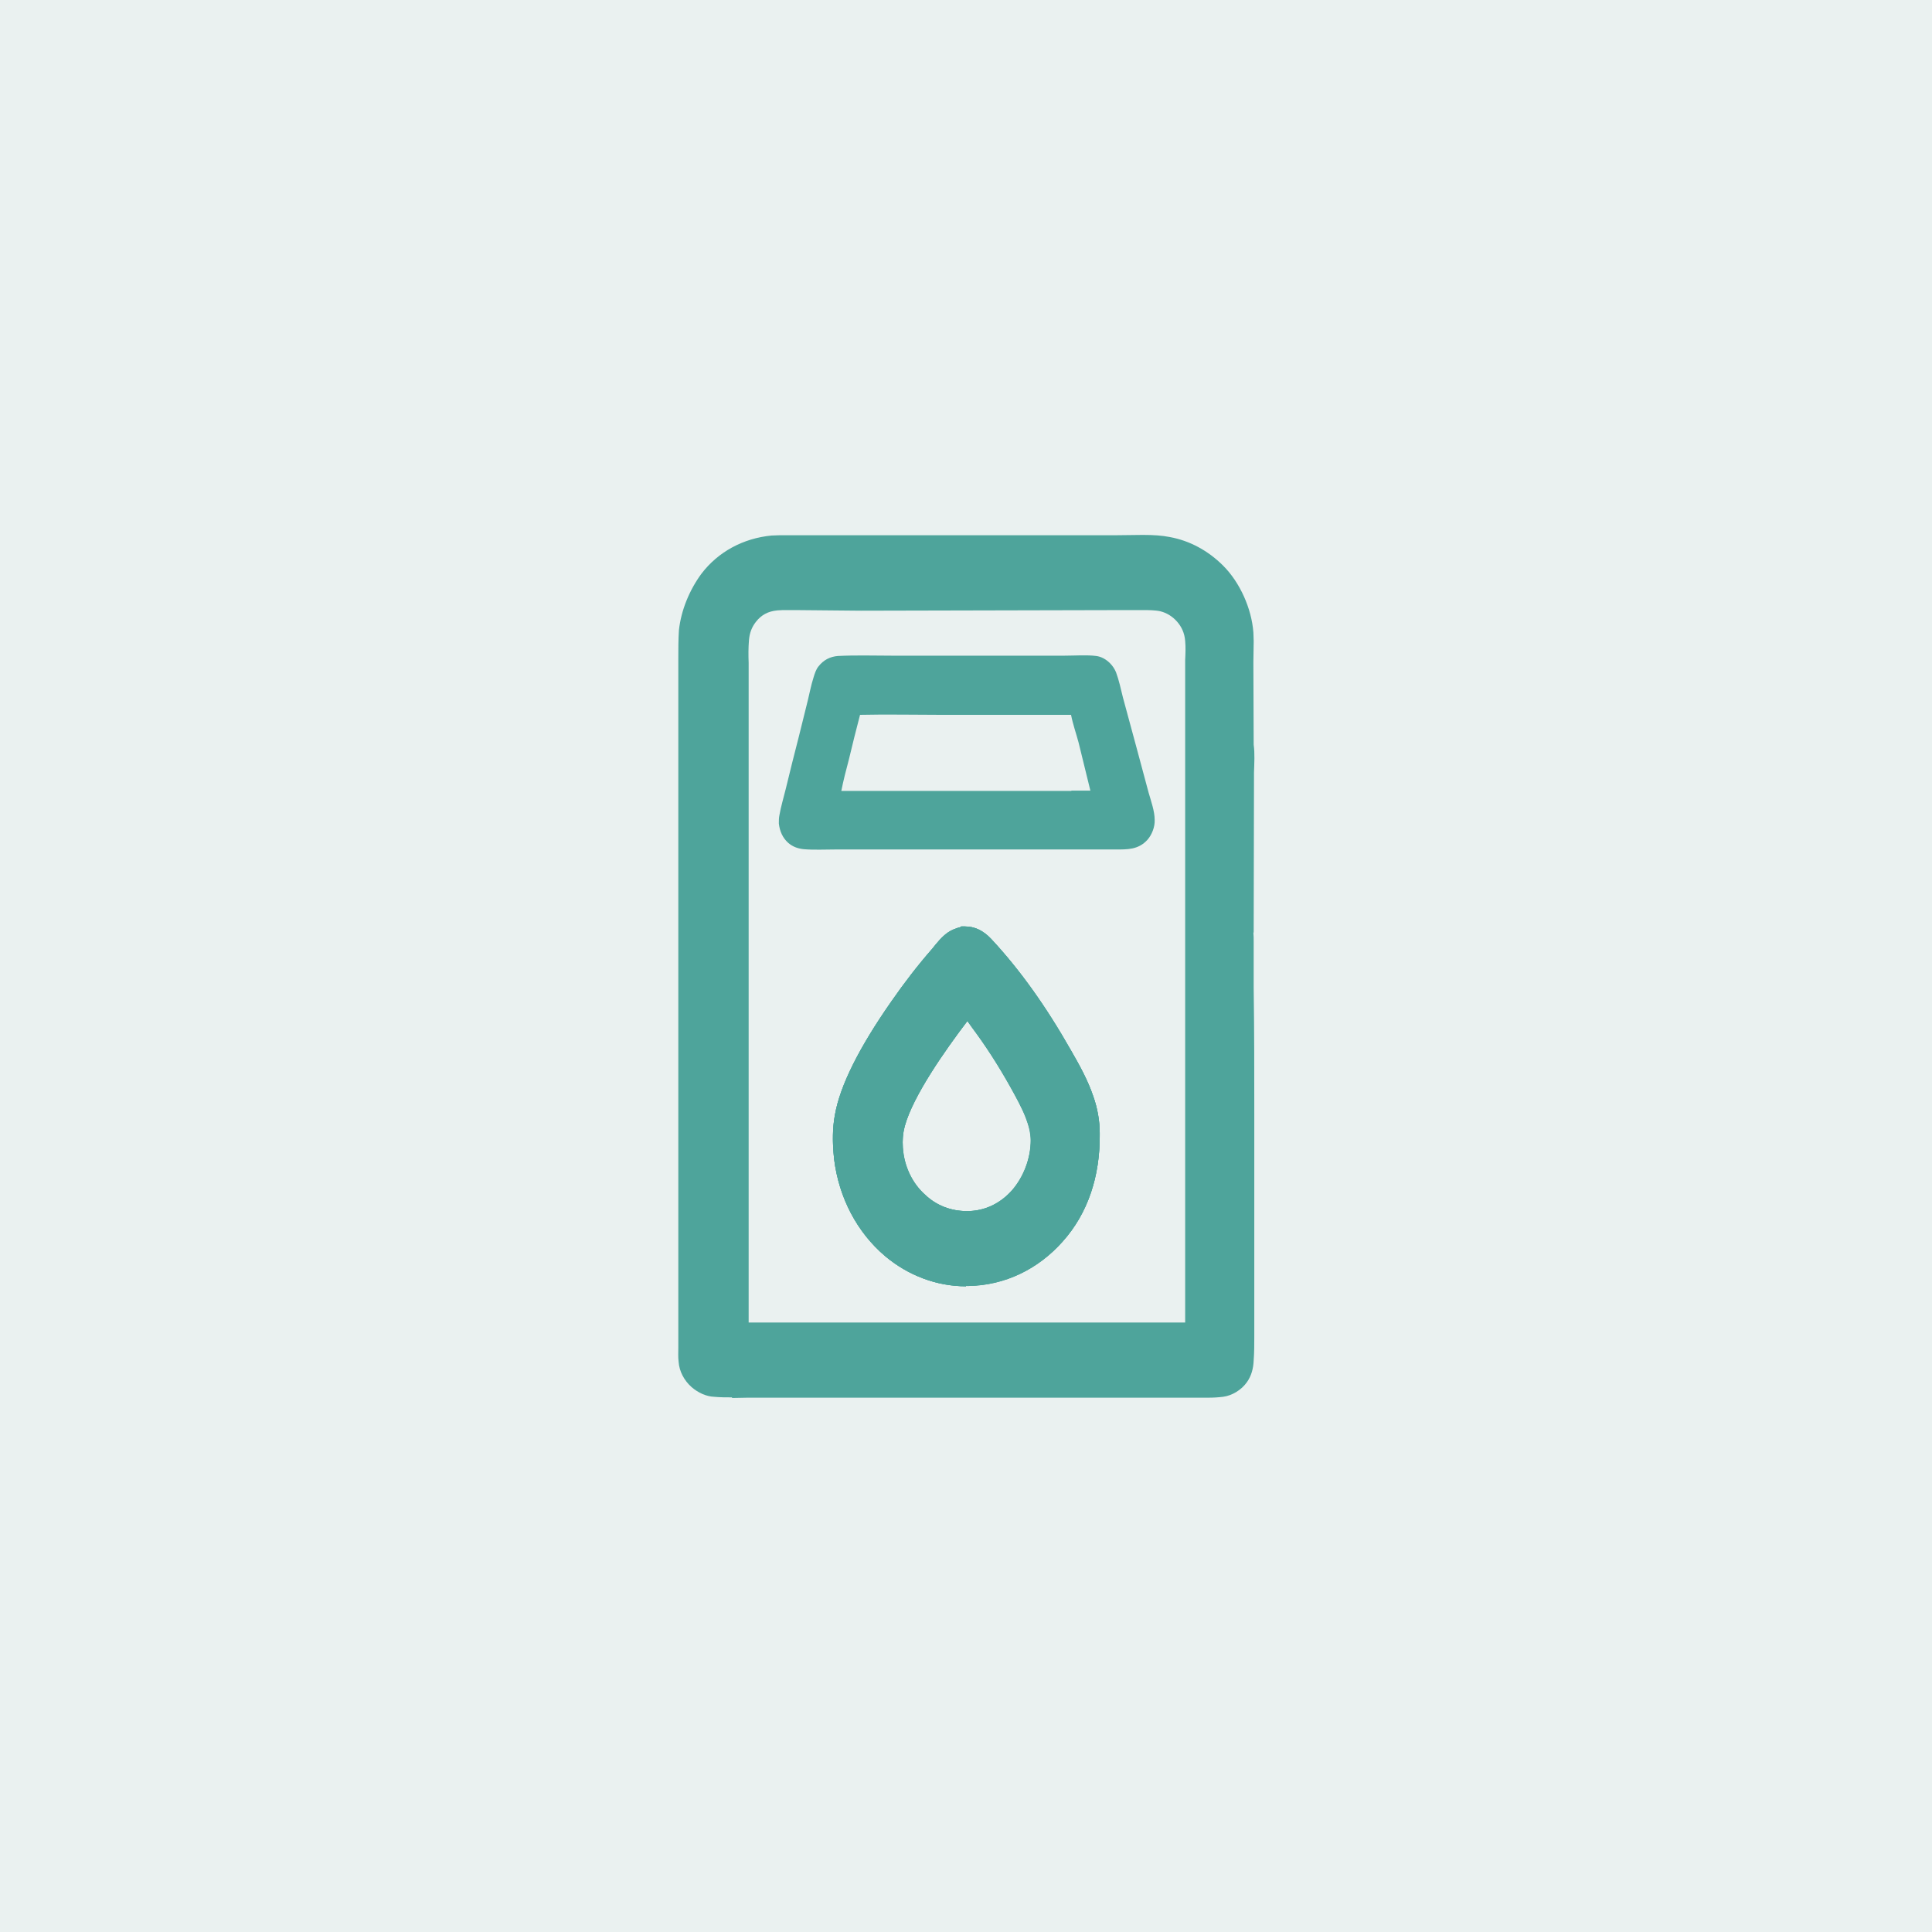 <?xml version="1.0" encoding="UTF-8"?>
<svg id="Layer_1" data-name="Layer 1" xmlns="http://www.w3.org/2000/svg" viewBox="0 0 64 64">
  <defs>
    <style>
      .cls-1 {
        fill: #31726b;
        opacity: .1;
      }

      .cls-2 {
        fill: #4ea49b;
      }
    </style>
  </defs>
  <g>
    <rect class="cls-1" x="0" width="64" height="64"/>
    <g>
      <path class="cls-2" d="M24.26,46.29c-.2,0-.4,0-.61-.02-.25-.01-.52-.13-.74-.32-.25-.22-.41-.53-.43-.84-.02-.15-.01-.31-.01-.46v-22.82c0-.31,0-.64.02-.95.07-.66.35-1.34.75-1.88.55-.72,1.38-1.17,2.32-1.26.17-.01.33-.01.48-.01h10.96s.86-.01.86-.01c.36,0,.64.02.89.07.66.12,1.27.45,1.77.95.55.55.94,1.41,1,2.21,0,.09.01.19.01.29,0,0-.01.56-.01.68v.11s.01,2.64.01,2.64c.04.29.02.61.01.93v.28s-.01,5.01-.01,5.01h-.01c.01.1.01.2.01.31v1.53c.02,1.41.02,2.82.02,4.23v7.3c0,.27,0,.53-.02.8-.01.28-.08.52-.22.72-.18.26-.49.45-.79.49-.16.02-.32.03-.49.03h-.46s-14.63,0-14.63,0h-.17c-.18,0-.35.01-.53.01ZM26.06,43.81h3.03s10.17,0,10.17,0v-21.94c.01-.21.02-.43,0-.64-.02-.26-.12-.47-.27-.64-.16-.18-.35-.29-.55-.34-.16-.04-.44-.04-.53-.04h-.72s-8.67.02-8.67.02l-2.14-.02h-.3c-.12,0-.23,0-.33.01-.31.03-.53.15-.71.38-.14.18-.21.37-.23.61-.02.25-.02.5-.01.75v2.09s0,5.54,0,5.54v13.46c0,.25,0,.51,0,.76.42,0,.85,0,1.27,0ZM32,42.61c-.97,0-1.92-.36-2.68-1-.93-.79-1.53-1.93-1.69-3.22-.02-.22-.04-.45-.04-.67,0-.29.02-.55.07-.8.17-.96.8-2.22,1.87-3.75.43-.62.87-1.19,1.35-1.74.16-.2.32-.4.52-.54.13-.09.27-.14.42-.18l.02-.02h.13c.31,0,.6.13.87.42.94,1.01,1.8,2.21,2.64,3.69.26.45.55.97.73,1.5.15.42.22.84.22,1.24v.1c0,1.38-.42,2.58-1.22,3.47-.82.93-1.93,1.46-3.12,1.48h-.09ZM32.04,33.83c-.73.96-1.8,2.48-2.07,3.48-.05.17-.07.35-.07.53,0,.06,0,.12,0,.18.04.61.31,1.18.74,1.56.38.36.86.54,1.39.54.58,0,1.1-.25,1.49-.69.38-.44.62-1.05.62-1.64,0-.27-.07-.52-.17-.78-.13-.33-.31-.65-.48-.96-.44-.79-.86-1.43-1.3-2.02,0,0-.13-.18-.15-.21Z"/>
      <path class="cls-2" d="M32,42.61c-.97,0-1.92-.36-2.68-1-.93-.79-1.53-1.93-1.69-3.22-.06-.57-.05-1.04.03-1.47.17-.96.8-2.22,1.87-3.75.43-.62.87-1.19,1.35-1.74.16-.2.32-.4.52-.54.13-.09.27-.14.42-.18l.02-.02h.13c.31,0,.6.13.87.42.94,1.01,1.8,2.21,2.64,3.69.26.45.55.97.73,1.5.15.42.22.84.22,1.24.02,1.43-.4,2.66-1.22,3.58-.82.93-1.93,1.46-3.12,1.48h-.09ZM32.04,33.83c-.73.96-1.8,2.48-2.07,3.48-.06.23-.08.46-.06.71.04.61.31,1.18.74,1.56.38.36.86.54,1.39.54.58,0,1.1-.25,1.49-.69.39-.44.62-1.08.62-1.67,0-.24-.07-.49-.17-.75-.13-.33-.31-.65-.48-.96-.44-.79-.86-1.43-1.3-2.02,0,0-.13-.18-.15-.21Z"/>
      <path class="cls-2" d="M35.97,36.38c-.17-.51-.45-1.01-.71-1.46-.74-1.31-1.59-2.56-2.6-3.64-.19-.2-.41-.35-.69-.35-.01,0-.02,0-.03.01-.14.02-.27.06-.39.14-.18.14-.34.34-.48.51-.47.55-.91,1.12-1.33,1.72-.67.96-1.61,2.45-1.83,3.65-.09.46-.08.93-.03,1.39.15,1.21.72,2.31,1.6,3.06.74.63,1.66.96,2.6.94,1.13-.02,2.16-.51,2.94-1.4.83-.92,1.18-2.14,1.16-3.41,0-.4-.08-.79-.21-1.16ZM33.72,39.6c-.45.5-1.04.76-1.68.77-.58,0-1.12-.2-1.56-.61-.47-.43-.77-1.06-.82-1.73-.02-.27,0-.53.07-.79.3-1.14,1.59-2.9,2.29-3.8,0,0,0,.01.02.01.13.12.24.29.35.43.48.63.9,1.29,1.29,1.99.19.34.39.69.53,1.05.11.27.18.55.19.84.01.67-.26,1.36-.68,1.84Z"/>
      <path class="cls-2" d="M32,42.61c-.97,0-1.92-.36-2.68-1-.93-.79-1.53-1.93-1.69-3.22-.06-.57-.05-1.04.03-1.47.17-.96.8-2.22,1.87-3.75.43-.62.87-1.19,1.35-1.74.16-.2.32-.4.52-.54.13-.09.27-.14.42-.18l.02-.02h.13c.31,0,.6.13.87.42.94,1.01,1.8,2.21,2.64,3.69.26.45.55.97.73,1.5.15.42.22.84.22,1.24.02,1.43-.4,2.66-1.22,3.58-.82.93-1.93,1.46-3.12,1.48h-.09ZM32.04,33.83c-.73.96-1.8,2.48-2.07,3.48-.06.23-.08.46-.06.71.04.61.31,1.18.74,1.56.38.36.86.54,1.39.54.58,0,1.1-.25,1.49-.69.39-.44.62-1.08.62-1.67,0-.24-.07-.49-.17-.75-.13-.33-.31-.65-.48-.96-.44-.79-.86-1.43-1.3-2.02,0,0-.13-.18-.15-.21Z"/>
      <path class="cls-2" d="M35.97,36.38c-.17-.51-.45-1.01-.71-1.46-.74-1.31-1.59-2.56-2.6-3.64-.19-.2-.41-.35-.69-.35-.01,0-.02,0-.03.01-.14.02-.27.06-.39.14-.18.14-.34.34-.48.51-.47.55-.91,1.12-1.33,1.72-.67.96-1.61,2.45-1.83,3.65-.09.46-.08.93-.03,1.39.15,1.21.72,2.31,1.6,3.06.74.63,1.66.96,2.6.94,1.13-.02,2.16-.51,2.94-1.4.83-.92,1.18-2.14,1.16-3.41,0-.4-.08-.79-.21-1.16ZM33.72,39.6c-.45.5-1.04.76-1.68.77-.58,0-1.12-.2-1.56-.61-.47-.43-.77-1.06-.82-1.73-.02-.27,0-.53.07-.79.3-1.14,1.59-2.9,2.29-3.8,0,0,0,.01.02.01.13.12.24.29.35.43.48.63.9,1.29,1.29,1.99.19.34.39.69.53,1.05.11.27.18.55.19.84.01.67-.26,1.36-.68,1.84Z"/>
    </g>
  </g>
  <path class="cls-2" d="M38.05,26.26l-.4-1.49-.45-1.66c-.07-.28-.13-.57-.23-.84-.05-.12-.12-.22-.2-.3-.13-.13-.29-.22-.46-.24-.3-.04-.73-.01-1.04-.01h-5.73c-.59,0-1.19-.02-1.78.01-.26.02-.48.13-.65.35-.08.1-.12.23-.16.36-.08.25-.13.51-.19.76-.1.4-.2.81-.3,1.21-.15.57-.29,1.15-.43,1.72-.07.29-.16.58-.21.87-.02.09-.02.19-.02.28.03.26.13.48.31.64.15.13.32.19.51.21.34.03.71.01,1.05.01h9.28c.4,0,.76.01,1.06-.32.15-.17.25-.43.24-.66,0-.29-.12-.62-.2-.9ZM35.49,26.2h-7.62c.07-.36.16-.7.25-1.04.12-.5.24-.99.37-1.48.89-.02,1.78,0,2.68,0h4.31c.06.31.17.62.25.92.13.53.26,1.06.39,1.59h-.63Z"/>
</svg>